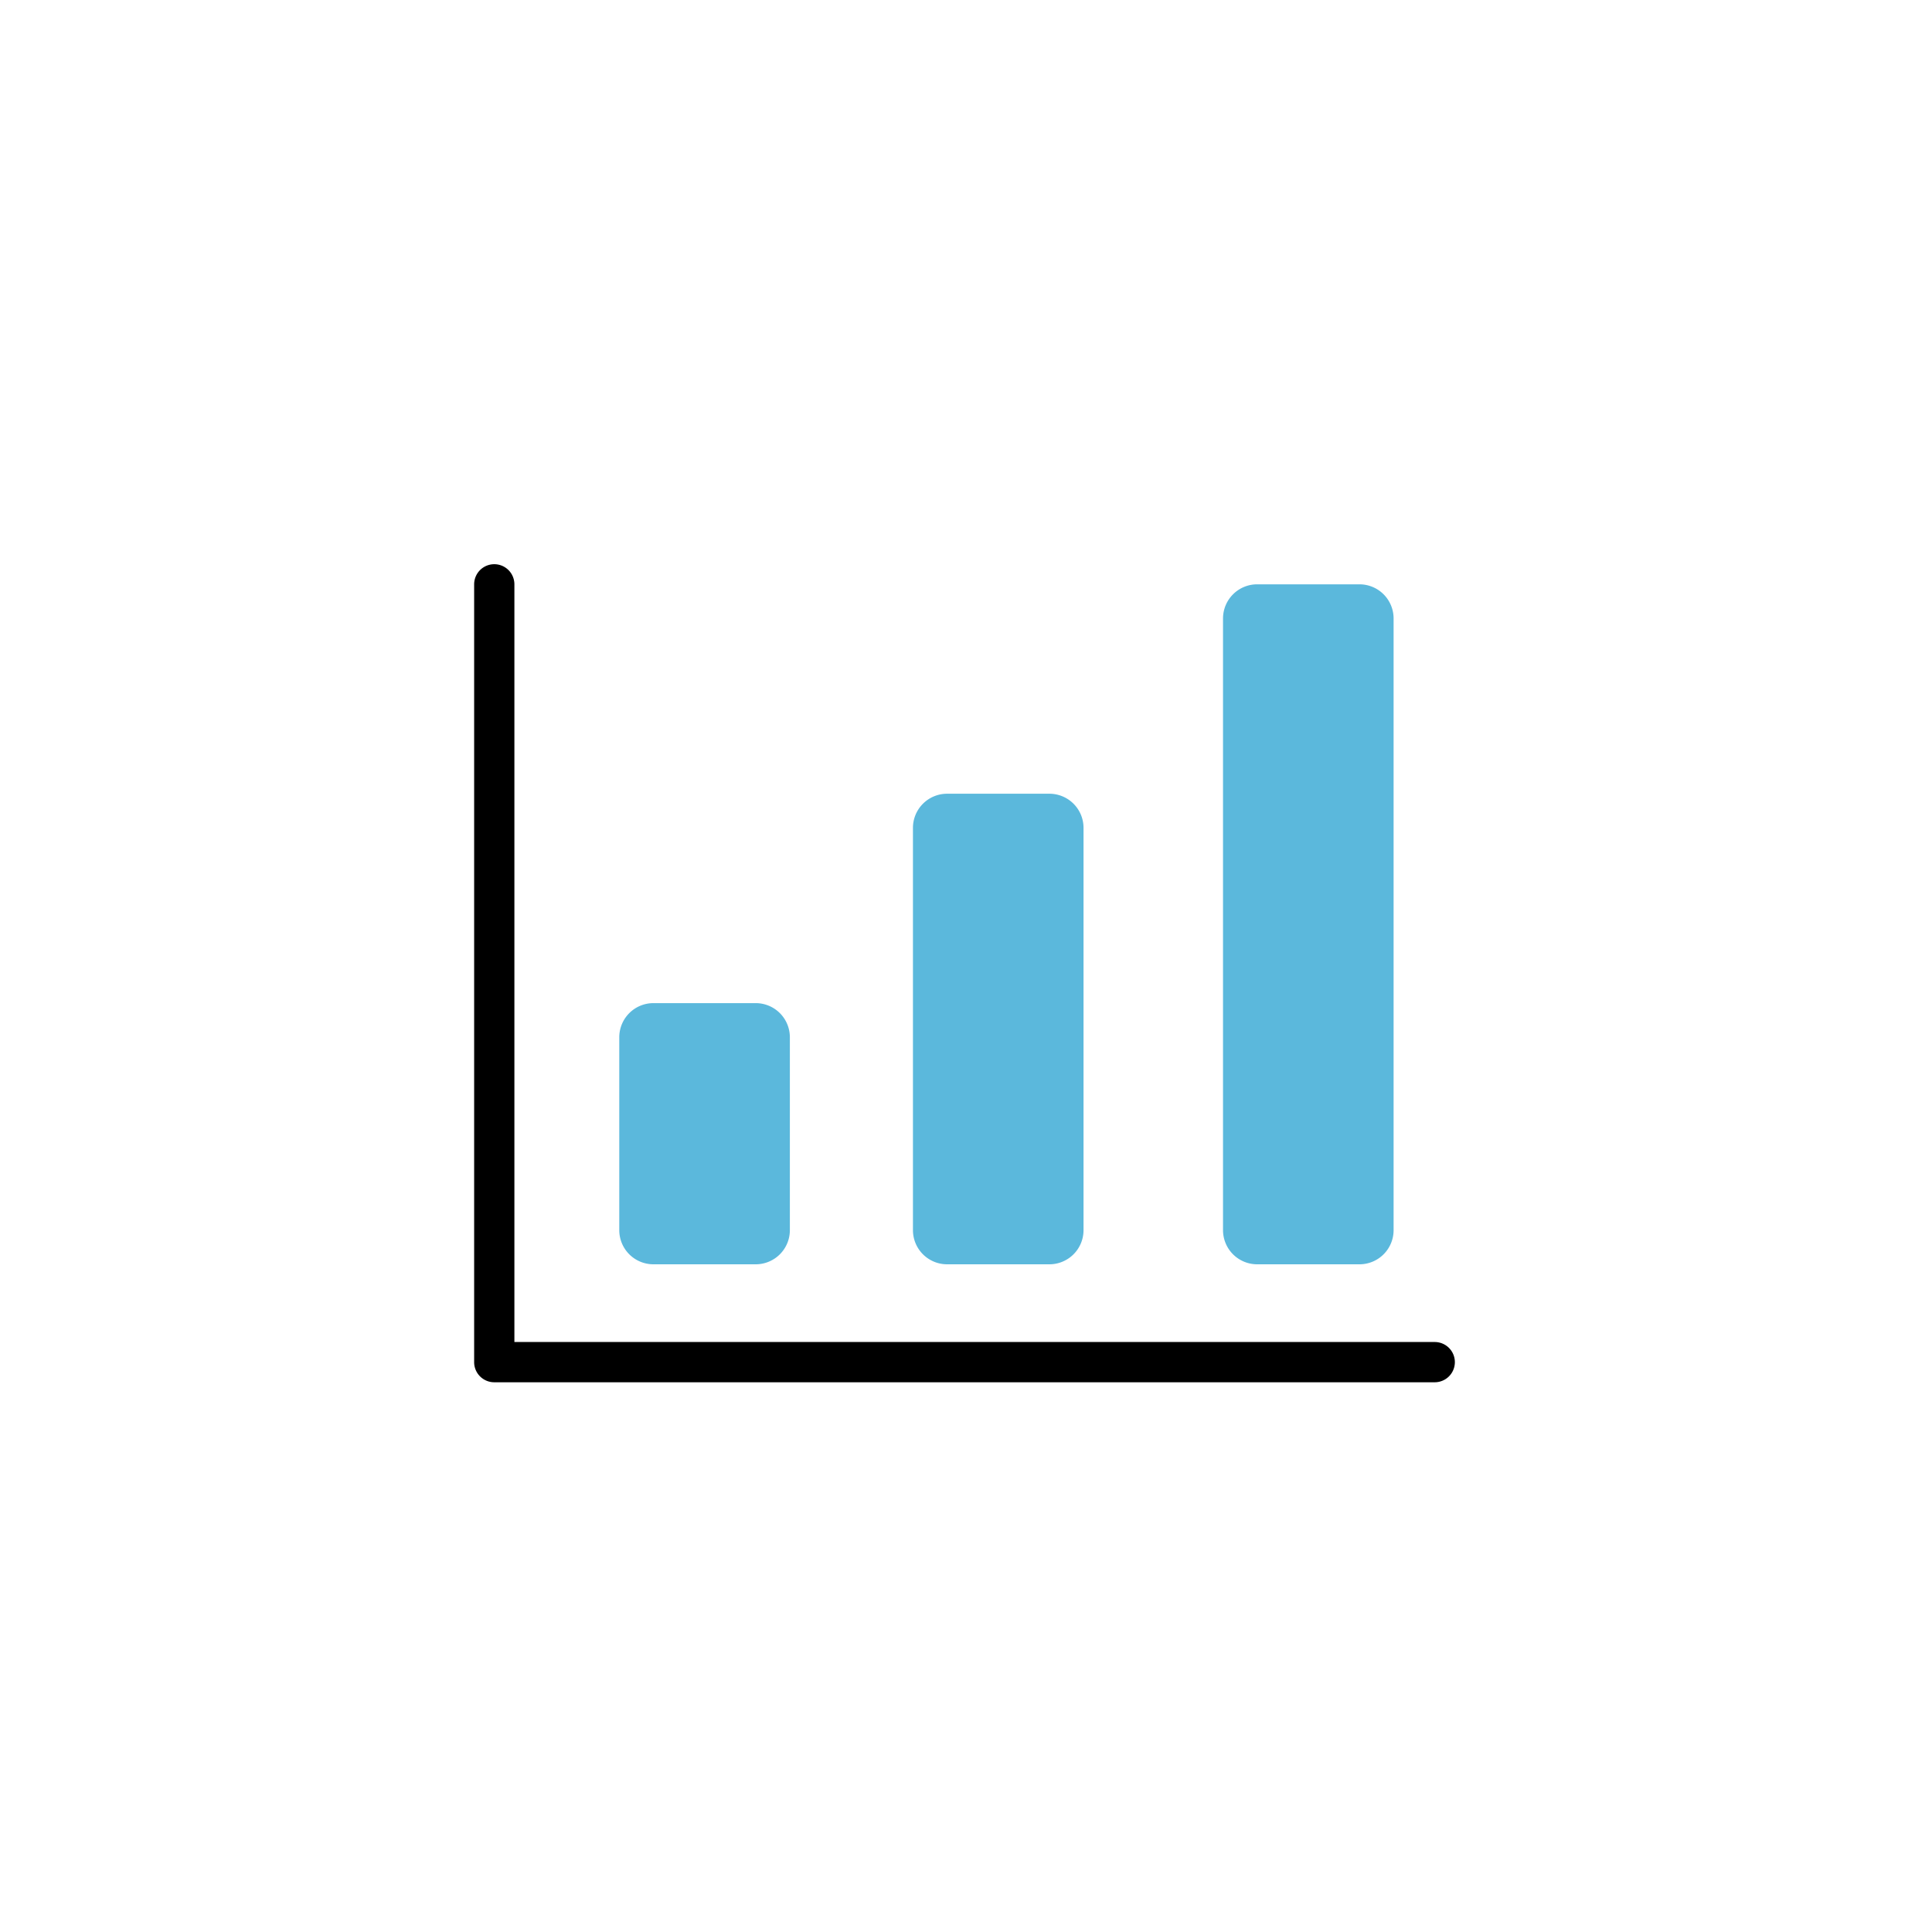 <svg xmlns="http://www.w3.org/2000/svg" viewBox="0 0 120 120">
  <title>icon_fixed-ops</title>
  <g>
    <path d="M89.114,85.855H30.7a1.249,1.249,0,0,1-1.25-1.25V36.294a1.25,1.25,0,0,1,2.5,0V83.355H89.114a1.25,1.25,0,0,1,0,2.5Z"/>
    <path d="M49.06,64.428V76.407a2.121,2.121,0,0,1-2.122,2.121H40.586a2.121,2.121,0,0,1-2.122-2.121V64.428a2.122,2.122,0,0,1,2.122-2.122h6.352A2.122,2.122,0,0,1,49.06,64.428ZM84.438,36.293H78.085a2.122,2.122,0,0,0-2.121,2.122V76.407a2.121,2.121,0,0,0,2.121,2.121h6.353a2.12,2.12,0,0,0,2.121-2.121V38.415A2.121,2.121,0,0,0,84.438,36.293ZM65.179,49.3H58.826a2.121,2.121,0,0,0-2.121,2.121V76.407a2.121,2.121,0,0,0,2.121,2.121h6.353A2.121,2.121,0,0,0,67.3,76.407V51.421A2.121,2.121,0,0,0,65.179,49.3Z" fill="#5bb8dc"/>
  </g>
</svg>
